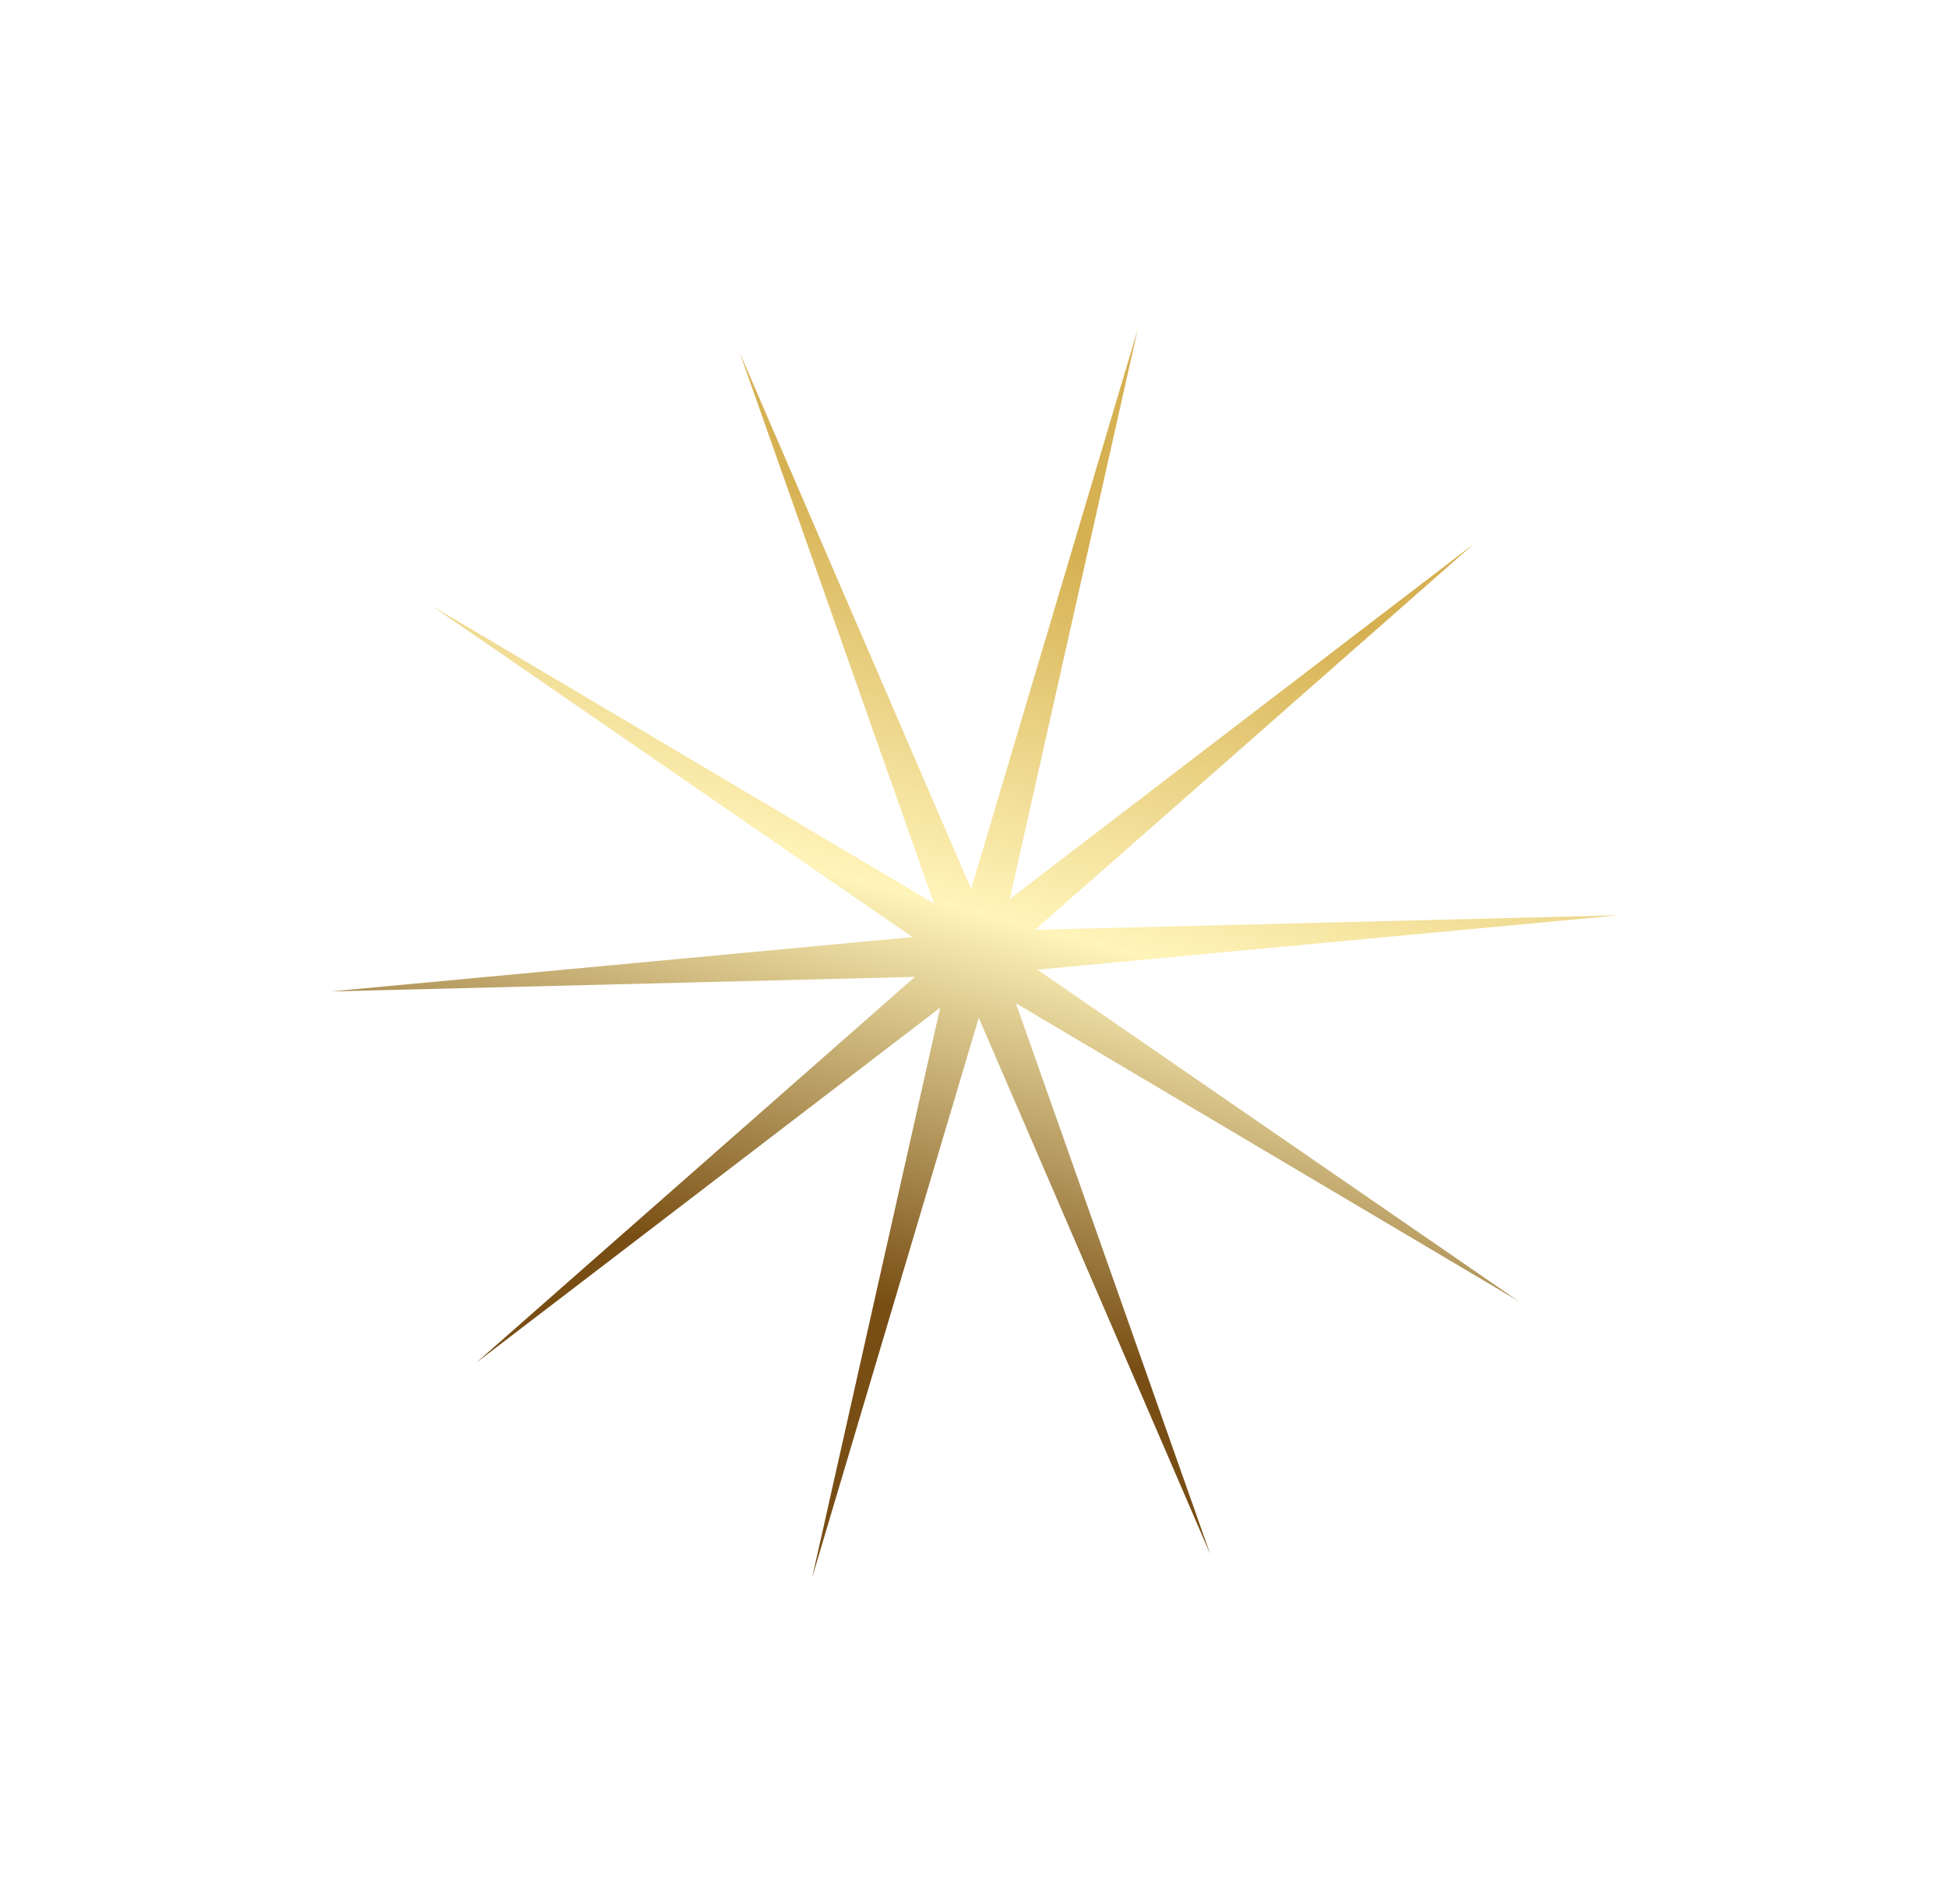 <?xml version="1.0" encoding="UTF-8"?> <svg xmlns="http://www.w3.org/2000/svg" width="181" height="177" viewBox="0 0 181 177" fill="none"> <g filter="url(#filter0_d_98_610)"> <path d="M105.771 30.598L93.868 83.583L136.993 50.578L96.22 86.448L150.509 85.095L96.439 90.149L141.155 120.964L94.441 93.271L112.504 144.485L90.989 94.623L75.5 146.672L87.402 93.687L44.277 126.692L85.05 90.822L30.762 92.175L84.832 87.122L40.116 56.306L86.83 83.999L68.767 32.786L90.281 82.648L105.771 30.598Z" fill="url(#paint0_linear_98_610)"></path> </g> <defs> <filter id="filter0_d_98_610" x="0.762" y="0.598" width="179.747" height="176.074" filterUnits="userSpaceOnUse" color-interpolation-filters="sRGB"> <feFlood flood-opacity="0" result="BackgroundImageFix"></feFlood> <feColorMatrix in="SourceAlpha" type="matrix" values="0 0 0 0 0 0 0 0 0 0 0 0 0 0 0 0 0 0 127 0" result="hardAlpha"></feColorMatrix> <feOffset></feOffset> <feGaussianBlur stdDeviation="15"></feGaussianBlur> <feComposite in2="hardAlpha" operator="out"></feComposite> <feColorMatrix type="matrix" values="0 0 0 0 0.996 0 0 0 0 0.859 0 0 0 0 0.42 0 0 0 1 0"></feColorMatrix> <feBlend mode="normal" in2="BackgroundImageFix" result="effect1_dropShadow_98_610"></feBlend> <feBlend mode="normal" in="SourceGraphic" in2="effect1_dropShadow_98_610" result="shape"></feBlend> </filter> <linearGradient id="paint0_linear_98_610" x1="107.767" y1="53.657" x2="89.2" y2="123.086" gradientUnits="userSpaceOnUse"> <stop stop-color="#D6B152"></stop> <stop offset="0.479" stop-color="#FFF4B9"></stop> <stop offset="1" stop-color="#784E14"></stop> </linearGradient> </defs> </svg> 